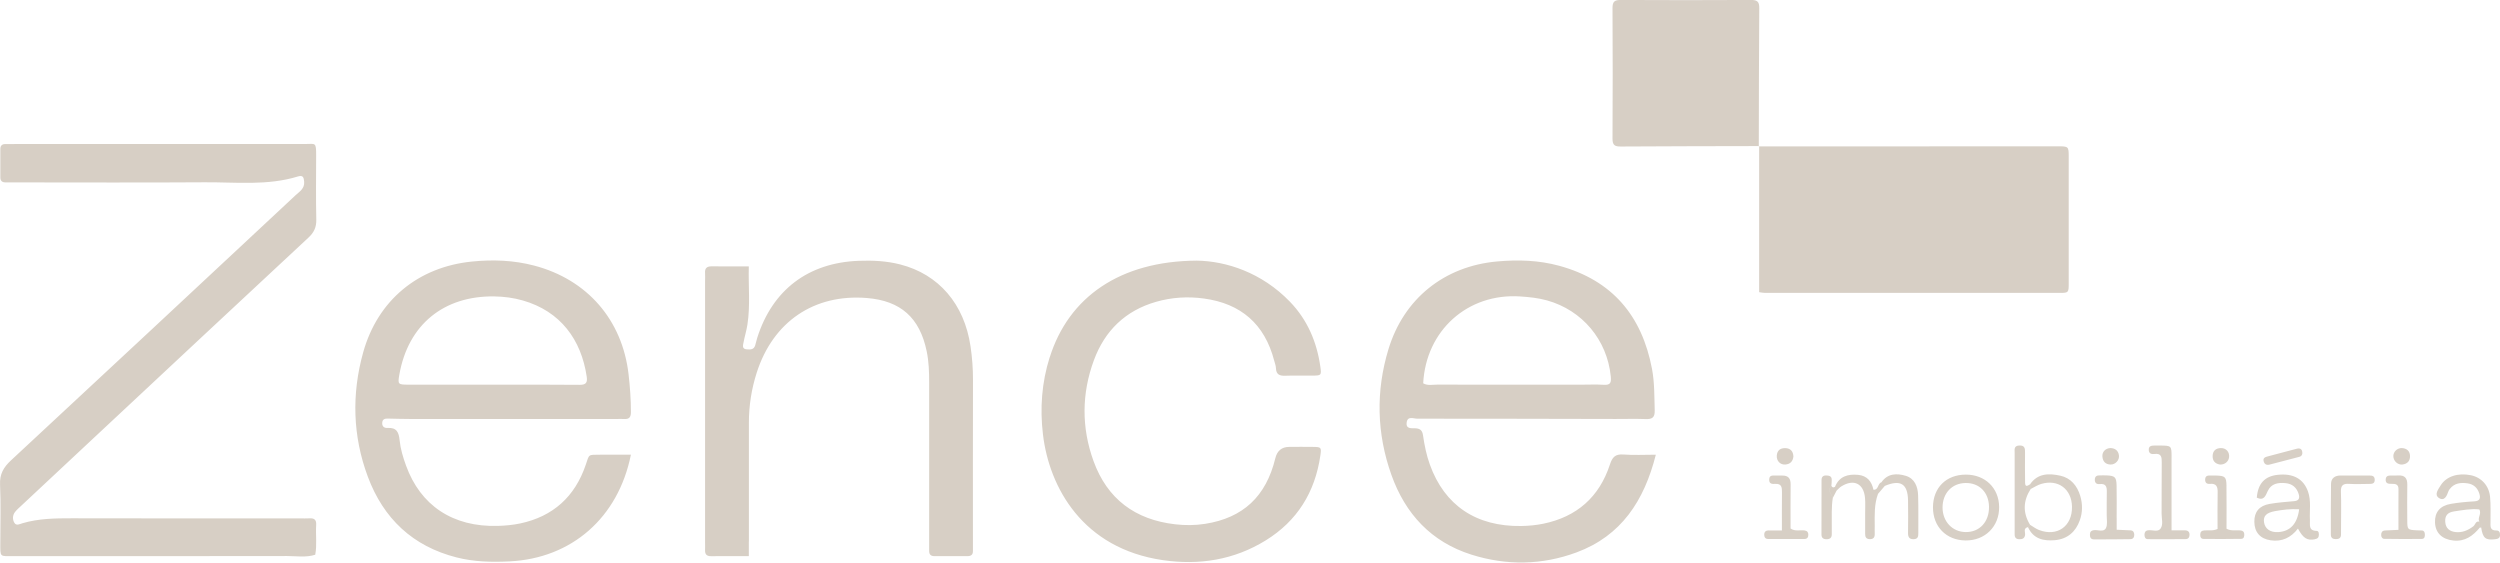 <?xml version="1.0" encoding="UTF-8"?><svg id="b" xmlns="http://www.w3.org/2000/svg" viewBox="0 0 845.95 190.34"><g id="c"><path d="M595.14,49.55c33.7-.01,67.4-.03,101.1-.04,3.71,0,3.76.04,3.77,3.47.02,14.28.02,28.55,0,42.83,0,3.22-.05,3.29-2.97,3.3-33.26.02-66.52,0-99.78,0-.58,0-1.15-.13-2-.24v-49.43l-.12.12ZM4.83,48.74c-1.03,0-2.06,0-3.09.01-1.07,0-1.62.59-1.62,1.63-.01,3.24-.01,6.47,0,9.71,0,1.05.57,1.61,1.64,1.62,1.18,0,2.35.01,3.53.01,21.34,0,42.67.11,64.01-.04,10.54-.07,21.2,1.22,31.55-1.98,1.73-.53,1.96.42,2.07,1.8.19,2.34-1.6,3.34-2.95,4.6C67.92,96.02,35.88,125.94,3.74,155.76c-2.57,2.38-3.89,4.68-3.72,8.3.31,6.46.08,12.95.09,19.42,0,5.3-.37,4.69,4.76,4.7,30.75.01,61.51.03,92.26-.03,3.17,0,6.4.57,9.54-.44.63-3.35.1-6.74.32-10.1.12-1.81-.74-2.33-2.37-2.21-1.02.07-2.06.01-3.09.01-25.75,0-51.5.04-77.25-.03-5.61-.01-11.17.07-16.6,1.65-.94.27-2.13,1-2.8-.1-.7-1.14-.66-2.57.23-3.71.63-.8,1.43-1.47,2.18-2.18,7.63-7.14,15.26-14.27,22.89-21.4,24.73-23.1,49.44-46.21,74.22-69.26,1.87-1.74,2.69-3.52,2.63-6.09-.16-7.21-.07-14.42-.05-21.63.02-4.74-.25-3.92-3.69-3.93-16.48-.01-32.96,0-49.44,0-16.33,0-32.67,0-49,0ZM203.07,153.87c-4.16.01-3.62-.25-4.87,3.42-3.65,10.75-11.04,17.48-22.21,19.84-2.43.51-4.95.74-7.44.82-15.44.48-26.31-7.02-31.15-20.39-1.01-2.78-1.88-5.62-2.17-8.52-.27-2.75-.99-4.43-4.1-4.23-1.19.08-1.94-.59-1.78-1.9.14-1.15.99-1.29,1.93-1.27,2.65.05,5.29.14,7.94.14,23.1.01,46.21,0,69.31,0,.88,0,1.77-.05,2.65,0,1.69.12,2.31-.58,2.31-2.31,0-4.28-.3-8.53-.79-12.77-2.11-18.47-14.01-32.12-31.95-36.83-6.94-1.82-13.97-2.08-21.02-1.37-18.25,1.82-31.93,13.11-36.84,30.75-3.93,14.11-3.56,28.29,1.58,42.06,5.28,14.15,15.17,23.53,30.02,27.31,5.91,1.51,11.92,1.64,17.97,1.34,20.95-1.04,36.73-14.72,41.03-36.11-3.67,0-7.05,0-10.42,0ZM138.22,130.16c-3.54,0-3.66-.11-3.1-3.35,2.97-16.98,15.07-26.77,32.16-26.51,3.22.05,6.45.46,9.59,1.36,12.8,3.65,19.81,13.31,21.65,25.72.31,2.06-.17,2.87-2.46,2.84-9.86-.11-19.72-.05-29.58-.05-9.42,0-18.84.02-28.26,0ZM549.32,153.8c-2.75-.22-3.75.92-4.55,3.36-3.59,11.01-11.19,17.71-22.53,20.05-2.44.5-4.96.74-7.45.78-15.35.24-26-7.03-30.95-20.77-1.16-3.2-1.82-6.51-2.31-9.85-.23-1.59-.82-2.31-2.46-2.44-1.29-.1-3.4.4-3.08-1.98.3-2.28,2.33-1.28,3.57-1.28,22.37-.01,44.75.06,67.12.1,3.39,0,6.77-.09,10.16.03,2.17.08,3.15-.46,3.08-2.92-.14-4.71-.04-9.41-.92-14.07-3.41-17.99-13.46-29.97-31.4-34.88-6.92-1.89-13.96-2.1-21.02-1.46-17.86,1.61-31.56,12.58-36.76,29.71-4.31,14.21-3.98,28.51,1,42.5,4.7,13.21,13.49,22.71,27.09,27,11.86,3.74,23.88,3.56,35.53-.75,15.15-5.6,22.92-17.47,26.86-33.07-3.98,0-7.5.21-10.98-.07ZM514.38,100.31c3.06.2,6.13.51,9.13,1.35,11.92,3.33,20.31,13.37,21.54,25.68.2,2.04-.02,3.02-2.36,2.87-2.63-.17-5.28-.04-7.93-.04-16.15,0-32.31.01-48.46-.02-1.57,0-3.23.42-4.72-.45.92-17.87,15.05-30.55,32.8-29.39ZM253.41,183.22c0-13.4,0-26.79,0-40.19,0-5.79.89-11.43,2.65-16.93,5.53-17.27,19.44-26.69,37.25-25.26,11.49.92,17.91,6.69,20.26,18,.73,3.5.84,7.01.84,10.54.01,17.96,0,35.92,0,53.88,0,1.03.03,2.06,0,3.09-.03,1.29.57,1.85,1.85,1.84,3.68-.02,7.36-.02,11.04,0,1.24,0,1.95-.43,1.92-1.77-.03-1.03,0-2.06,0-3.09,0-18.25-.03-36.51.02-54.76.01-3.84-.28-7.64-.84-11.43-2.11-14.26-10.74-24.32-23.79-27.66-4.6-1.18-9.3-1.41-14.02-1.23-17.08.63-29.23,9.84-34.36,26.07-.27.84-.43,1.71-.69,2.55-.46,1.48-1.65,1.44-2.86,1.34-1.66-.13-1.28-1.34-1.1-2.27.38-2.02,1-4,1.32-6.03,1.03-6.52.3-13.05.48-19.77-4.54,0-8.51.04-12.47-.02-1.68-.03-2.47.58-2.33,2.31.07.88,0,1.77,0,2.65,0,29.44,0,58.88,0,88.33,0,.88.04,1.77,0,2.65-.07,1.45.5,2.16,2.03,2.14,4.11-.05,8.22-.02,12.78-.02,0-2.03,0-3.49,0-4.96ZM355.19,120.9c-2.68,8.51-3.34,17.22-2.27,26.15,2.13,17.85,13.4,38.54,40.57,42.49,12.3,1.79,24.07-.06,34.79-6.67,10.68-6.59,16.68-16.31,18.49-28.65.43-2.92.3-2.96-2.57-3-2.65-.04-5.3-.02-7.95,0q-3.78.01-4.71,3.85c-3.13,12.9-10.88,20.17-23.77,22.19-3.36.53-6.76.54-10.13.15-13.52-1.55-22.97-8.56-27.62-21.41-4.1-11.32-4.03-22.84.14-34.13,3.68-9.96,10.63-16.75,21.02-19.74,5.32-1.53,10.75-1.86,16.18-1.12,12.54,1.69,20.57,8.65,23.79,20.99.22.85.57,1.7.6,2.57.07,2.17,1.25,2.65,3.19,2.57,3.09-.12,6.18,0,9.27-.04,2.86-.03,2.98-.08,2.57-3.01-1.18-8.37-4.37-15.86-10.29-21.99-9.57-9.91-21.59-13.76-31.53-13.91-25.99.15-43.34,12.34-49.75,32.72ZM595.14,49.55c.04-15.6.04-31.2.16-46.81.02-2.13-.64-2.76-2.76-2.75-14.72.08-29.44.08-44.16,0-2.14-.01-2.75.66-2.74,2.77.08,14.72.09,29.44,0,44.16-.01,2.23.8,2.68,2.83,2.66,15.6-.11,31.2-.11,46.81-.15l-.12.12ZM783.31,182.45c.6-.12,1.14-.29,1.29-.98.16-.77.08-1.81-.68-1.83-2.87-.05-2.2-2.05-2.29-3.71-.17-3.21.47-6.48-.66-9.63-1.53-4.28-5-6.2-10.24-5.63-4.42.48-6.68,2.95-7.08,7.73,2.39,1.13,2.93-.56,3.71-2.25,1.17-2.54,3.5-2.9,5.99-2.67,2.31.21,3.79,1.49,4.47,3.67.41,1.31.16,2.28-1.5,2.43-2.78.25-5.58.45-8.33.93-3.52.61-5.21,2.72-5.17,6.05.03,3.54,1.98,5.75,5.53,6.27,3.83.56,6.87-.91,9.23-3.97,1.77,3.3,3.15,4.13,5.76,3.61ZM770.95,180.05c-2.68.18-4.52-1.08-4.85-3.33-.31-2.1.78-3.24,3.74-3.77,2.57-.46,5.16-.79,8.15-.63-.62,4.92-3.02,7.46-7.03,7.73ZM839.17,176.61c-1.43-.61-1.54.93-2.22,1.46-1.84,1.41-3.83,2.24-6.13,1.96-1.92-.24-3.24-1.26-3.4-3.4-.17-2.18.87-3.27,2.96-3.58,2.88-.42,5.75-.99,8.56-.68.93,1.59-.86,2.96.13,4.34.86.4.81,1.06.51,1.79.56,3.6,1.45,4.35,4.67,3.97.95-.11,1.72-.32,1.71-1.51,0-.84-.31-1.47-1.22-1.45-2.32.05-1.99-1.56-2-3.02-.02-2.79.11-5.59-.15-8.35-.36-3.85-2.98-6.62-6.53-7.34-4.32-.88-8.3.4-10.18,3.44-.8,1.29-2.28,3.12-.63,4.24,1.86,1.26,2.72-.67,3.26-2.27.09-.27.27-.52.45-.75,1.54-2.01,3.69-2.22,5.95-1.92,2.09.28,3.45,1.52,4.06,3.53.46,1.52.17,2.48-1.75,2.58-2.63.14-5.27.4-7.87.84-3.71.62-5.52,2.85-5.39,6.3.13,3.55,2.41,5.71,6.2,6.11,3.94.42,6.63-1.57,8.95-4.37.02-.63.03-1.27.05-1.9ZM665.06,182.88c6.63.09,11.48-4.72,11.41-11.33-.06-6.42-4.76-10.98-11.29-10.95-6.64.02-11.07,4.43-11.1,11.04-.03,6.54,4.46,11.15,10.97,11.24ZM665.14,180.04c-4.5-.05-7.82-3.58-7.82-8.31,0-4.83,3.18-8.22,7.77-8.29,4.66-.08,7.87,3.16,7.95,8.02.08,5.1-3.17,8.64-7.9,8.58ZM734.82,154.73c-.01-3.93-.04-3.93-3.9-3.97-.59,0-1.18,0-1.76,0-1.07.02-2.15.05-2.06,1.57.08,1.21,1,1.41,1.89,1.29,2.42-.32,2.52,1.09,2.5,2.92-.07,5.73,0,11.46-.05,17.2-.02,1.74.66,3.72-.37,5.15-.89,1.23-2.73.37-4.15.54-.92.11-1.24.64-1.27,1.45-.02.8.24,1.55,1.14,1.56,4.26.04,8.52.02,12.78-.02.85,0,1.29-.52,1.32-1.39.04-1.12-.56-1.57-1.6-1.58-1.31,0-2.62,0-4.48,0,0-8.56.02-16.64,0-24.72ZM687.17,165.45c1.17-.58,2.29-1.33,3.53-1.7,5.73-1.69,10.3,1.72,10.42,7.69.13,6.62-4.99,10.27-11.16,7.9-1.07-.41-2.01-1.15-3-1.74-.24.26-.49.51-.73.77,1.81,4.03,5.32,4.75,9.14,4.41,4.19-.38,7.01-2.81,8.4-6.74.95-2.68.97-5.46.15-8.22-1.04-3.49-3.23-6.09-6.76-6.86-3.78-.83-7.64-.88-10.24,2.93.09.52.17,1.04.26,1.56ZM687.17,165.45c-.09-.52-.17-1.04-.26-1.56-.75.44-1.63,1.1-1.66-.53-.05-3.36-.05-6.72-.02-10.08.02-1.43,0-2.64-1.98-2.53-1.85.1-1.53,1.39-1.53,2.51-.01,8.18,0,16.36,0,24.54,0,1.02.02,2.05,0,3.07-.01,1.09.55,1.59,1.6,1.59.93,0,1.67-.18,1.91-1.32.21-.95-.77-2.36.98-2.77.24-.26.49-.51.73-.77-2.51-4.1-2.37-8.15.22-12.16ZM598.61,179.47c-1.02,0-1.66.39-1.63,1.53.02.88.46,1.38,1.31,1.38,4.11.02,8.21.02,12.32,0,.85,0,1.29-.52,1.29-1.4,0-.84-.33-1.34-1.21-1.48-1.55-.24-3.22.41-4.8-.66,0-4.93-.04-9.92.02-14.9.03-2-.76-3.05-2.81-3.02-.73,0-1.47-.02-2.2,0-.98.03-2.17-.28-2.24,1.31-.08,1.55,1,1.57,2.06,1.51,2.15-.13,2.28,1.2,2.26,2.84-.05,4.1-.02,8.21-.02,12.91-1.74,0-3.05,0-4.35,0ZM753.4,164.45c-.04-3.11-.45-3.45-3.61-3.54-.59-.02-1.18.01-1.76,0-.94-.03-1.79.03-1.85,1.28-.06,1.13.53,1.64,1.59,1.54,2.26-.22,2.69,1,2.64,2.94-.09,4.09-.03,8.19-.03,12.32-1.57.72-3.07.38-4.5.49-.87.07-1.33.47-1.37,1.34-.04.82.22,1.53,1.13,1.54,4.26.04,8.52.04,12.78-.03.9-.02,1.05-.87.99-1.65-.05-.66-.4-1.05-1.07-1.16-1.58-.26-3.25.31-4.93-.61,0-4.77.05-9.61-.02-14.46ZM716.23,175.24c0-3.68.07-7.35-.02-11.03-.07-2.79-.59-3.22-3.42-3.35-.73-.04-1.47.02-2.21,0-1.02-.03-1.72.28-1.74,1.44-.02,1.12.62,1.61,1.66,1.5,2.1-.23,2.45.92,2.4,2.67-.08,2.64,0,5.29-.03,7.94-.01,1.46.34,3.15-.28,4.31-.76,1.45-2.66.51-4.04.67-.9.1-1.32.53-1.36,1.35-.05.96.18,1.78,1.39,1.78,4.12-.01,8.23,0,12.35-.08.81-.01,1.28-.61,1.26-1.49-.02-.82-.35-1.43-1.24-1.49-1.44-.09-2.88-.13-4.71-.21,0-1.42,0-2.72,0-4.01ZM806.93,179.52c-.9.07-1.2.71-1.19,1.53,0,.67.41,1.27.97,1.28,4.26.07,8.53.08,12.79.03.94-.01,1.08-.86,1.02-1.63-.04-.6-.24-1.17-.97-1.23-.58-.05-1.18-.02-1.76-.05-3.18-.19-3.2-.2-3.22-3.49-.02-3.97-.06-7.94.01-11.92.04-2.24-.86-3.3-3.13-3.15-.73.05-1.47,0-2.21.01-.88.03-1.84-.02-1.96,1.22-.15,1.51.88,1.62,1.98,1.6,1.26-.01,2.35.07,2.34,1.81-.04,4.53-.01,9.06-.01,13.76-1.79.08-3.23.12-4.67.22ZM633.94,165.72c-.6-2.85-2.18-4.75-5.18-5.04-3.42-.32-6.38.45-7.83,4.04l.53,1.3c.54-.49,1.02-1.07,1.63-1.45,4.18-2.59,7.54-.98,7.99,3.88.16,1.74.04,3.5.05,5.25,0,2.33.01,4.67,0,7,0,1.01.33,1.67,1.46,1.73,1.34.07,1.83-.59,1.78-1.85-.04-.87,0-1.75,0-2.63-.03-3.65-.19-7.3,1.1-10.81-.92-.03-1.47-.46-1.52-1.42ZM791.99,160.9c-1.9.01-3.19.9-3.22,2.84-.1,5.72-.05,11.45-.06,17.18,0,1.14.7,1.5,1.7,1.51.99,0,1.72-.33,1.74-1.47.01-.88.01-1.76.01-2.64,0-3.96.11-7.93-.04-11.89-.09-2.17.71-2.84,2.77-2.7,2.19.14,4.4.04,6.61.02,1.04,0,2.15.04,2.05-1.54-.07-1.25-.97-1.29-1.86-1.3-1.61-.02-3.23,0-4.85,0s-3.23,0-4.85,0ZM637.78,164.42c5.3-2.23,7.76-.72,7.86,4.89.06,3.66.05,7.32,0,10.98-.02,1.43.41,2.23,1.97,2.16,1.47-.07,1.52-1.06,1.51-2.14-.02-4.24.07-8.49-.07-12.73-.1-2.94-1.18-5.69-4.2-6.58-3-.89-6.13-.85-8.24,2.23.39.4.78.8,1.17,1.2ZM619.71,164.41c.04-.73.15-1.46.11-2.18-.06-1.16-.9-1.31-1.85-1.34-1.1-.03-1.6.5-1.6,1.55,0,6.14,0,12.27-.02,18.41,0,1.08.53,1.58,1.59,1.61,1.23.04,1.94-.44,1.9-1.77-.03-.88,0-1.75,0-2.63.04-3.21-.17-6.43.35-9.62-.47-1.31-1.98-2.48-.5-4.03ZM777.11,151.86c-3.23.86-6.46,1.72-9.69,2.56-.9.23-1.75.51-1.44,1.68.27,1,.98,1.38,2,1.11,3.37-.88,6.75-1.77,10.12-2.64.66-.17.91-.64.97-1.18-.01-1.42-.68-1.87-1.97-1.53ZM604.15,151.64c-1.66-.06-2.78.71-2.92,2.5-.14,1.77,1.12,3.16,2.85,3.05,1.69-.11,2.6-1.08,2.77-2.72-.07-1.78-1-2.77-2.69-2.83ZM754.28,154.71c.2-1.76-1-3.13-2.79-3.09-1.69.04-2.73.91-2.78,2.66-.05,1.72.9,2.65,2.45,2.91,1.62.11,2.95-.99,3.12-2.48ZM809.86,154.31c-.02,1.64,1.46,3.06,3.09,2.87,1.69-.2,2.61-1.26,2.55-2.92-.06-1.71-1.15-2.56-2.83-2.65-1.53.02-2.79,1.23-2.81,2.7ZM711.41,154.49c.13,1.68,1.07,2.66,2.78,2.7,1.65.04,3.05-1.53,2.82-3.12-.25-1.71-1.39-2.41-2.9-2.46-1.69.09-2.82,1.3-2.7,2.88ZM633.94,165.72c.05.96.6,1.39,1.52,1.42.77-.91,1.55-1.81,2.32-2.72-.39-.4-.78-.8-1.17-1.2-1.3.39-.88,2.63-2.67,2.49ZM621.46,166.02c-.18-.43-.35-.87-.53-1.3-.52.35-.93.25-1.22-.31-1.48,1.55.03,2.72.5,4.03.42-.8.83-1.61,1.25-2.41ZM839.17,176.61c-.02.63-.03,1.27-.05,1.9,0,0,.23.03.23.03l.22-.04c.3-.73.35-1.39-.51-1.8l.11-.09Z" style="fill:#d7cfc5;"/></g></svg>